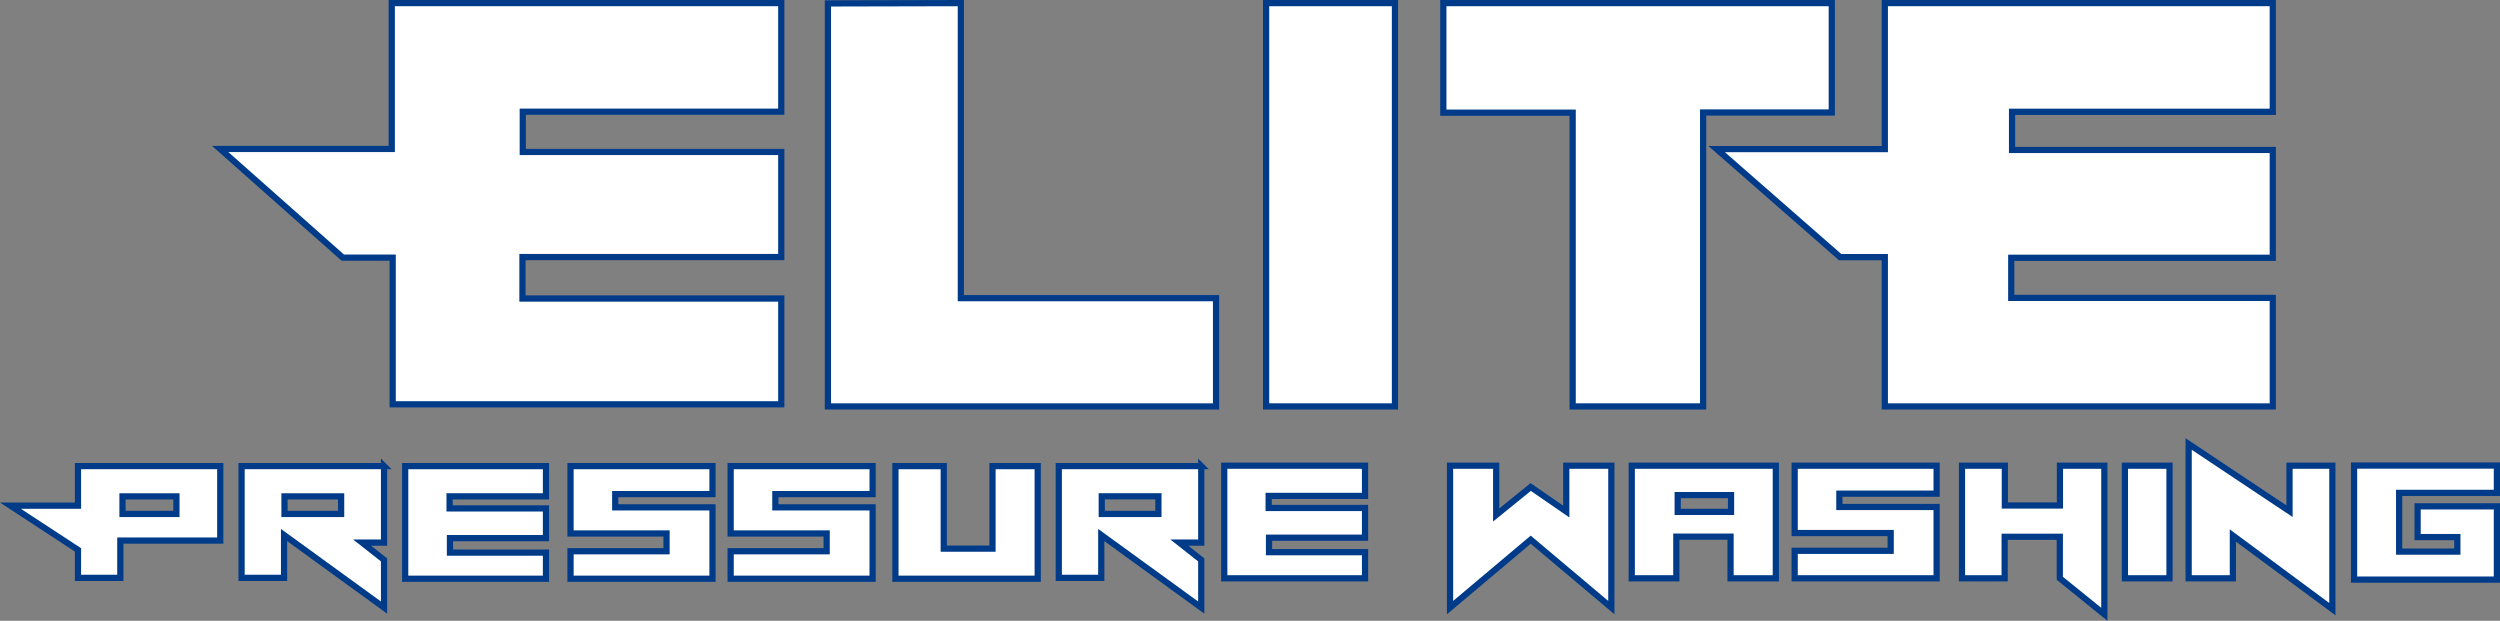 <?xml version="1.0" encoding="UTF-8"?>
<svg id="Layer_1" data-name="Layer 1" xmlns="http://www.w3.org/2000/svg" viewBox="0 0 402.04 99.84">
  <rect x="0" y="0" width="402.04" height="99.84" fill="#808080" stroke="none"/>
  <defs>
    <style>
      .cls-1 {
        fill: #fff;
        stroke: #003b89;
        stroke-miterlimit: 10;
      }
    </style>
  </defs>
  <polygon class="cls-1" points="63 .5 63 23.96 35.41 23.96 55.12 41.43 63.15 41.43 63.15 65.02 125.64 65.02 125.64 48.01 84.02 48.01 84.02 41.34 125.64 41.34 125.64 24.44 84.07 24.44 84.07 17.96 125.64 17.96 125.64 .5 63 .5"/>
  <polygon class="cls-1" points="133.14 .55 133.14 65.36 195.56 65.36 195.56 47.95 154.52 47.95 154.52 .5 133.14 .55"/>
  <rect class="cls-1" x="203.61" y=".5" width="20.72" height="64.86"/>
  <polygon class="cls-1" points="232.11 .5 232.11 18.12 252.91 18.12 252.91 65.36 273.89 65.36 273.89 18.09 294.58 18.09 294.58 .5 232.11 .5"/>
  <polygon class="cls-1" points="303.11 .5 303.11 23.98 276.07 23.98 295.92 41.35 303.11 41.35 303.11 65.36 365.5 65.36 365.5 47.91 323.44 47.91 323.44 41.46 365.5 41.46 365.5 24.12 323.57 24.12 323.57 17.98 365.5 17.98 365.5 .5 303.11 .5"/>
  <path class="cls-1" d="M12.54,74.96v6.36H1.68l10.86,7.11v4.5h6.81v-6h16.07v-11.97H12.54ZM28.37,82.65h-8.67v-2.83h8.67v2.83Z"/>
  <path class="cls-1" d="M61.77,74.96h-22.92v17.97h6.83v-6.89l16.08,11.67v-7.67l-3.53-2.78h3.53v-12.31ZM54.86,82.65h-9.11v-2.83h9.11v2.83Z"/>
  <path class="cls-1" d="M193.19,74.96h-22.92v17.97h6.83v-6.89l16.08,11.67v-7.67l-3.53-2.78h3.53v-12.31ZM186.29,82.65h-9.11v-2.84h9.11v2.84Z"/>
  <polygon class="cls-1" points="65.16 74.96 65.16 93.07 87.8 93.07 87.8 88.87 72.36 88.87 72.36 86.54 87.8 86.54 87.8 81.76 72.3 81.76 72.3 79.82 87.8 79.82 87.8 74.96 65.16 74.96"/>
  <polygon class="cls-1" points="196.88 74.89 196.88 93 219.52 93 219.52 88.8 204.08 88.8 204.08 86.47 219.52 86.47 219.52 81.69 204.02 81.69 204.02 79.75 219.52 79.75 219.52 74.89 196.88 74.89"/>
  <polygon class="cls-1" points="91.75 74.96 91.75 85.79 107.19 85.79 107.19 88.65 91.75 88.65 91.75 93.07 114.58 93.07 114.58 81.59 98.94 81.59 98.94 79.46 114.58 79.46 114.58 74.96 91.75 74.96"/>
  <polygon class="cls-1" points="117.5 74.96 117.5 85.79 132.94 85.79 132.94 88.65 117.5 88.65 117.5 93.07 140.33 93.07 140.33 81.59 124.69 81.59 124.69 79.46 140.33 79.46 140.33 74.96 117.5 74.96"/>
  <polygon class="cls-1" points="288.61 74.89 288.61 85.72 304.05 85.72 304.05 88.58 288.61 88.58 288.61 93 311.44 93 311.44 81.53 295.8 81.53 295.8 79.39 311.44 79.39 311.44 74.89 288.61 74.89"/>
  <polygon class="cls-1" points="144 74.96 144 93.07 166.88 93.07 166.88 74.96 159.61 74.96 159.61 88.23 151.77 88.23 151.77 74.96 144 74.96"/>
  <polygon class="cls-1" points="233.19 74.89 233.19 97.71 246.16 86.79 259.13 97.71 259.13 74.89 251.88 74.89 251.88 82.26 246.16 78.32 240.61 82.82 240.61 74.89 233.19 74.89"/>
  <path class="cls-1" d="M262.41,74.89v18.11h7.17v-6.7h8.72v6.7h7.28v-18.11h-23.17ZM278.38,82.32h-8.58v-2.7h8.58v2.7Z"/>
  <polygon class="cls-1" points="315.52 74.89 315.52 93 322.38 93 322.38 86.32 331.25 86.32 331.25 93 338.41 98.79 338.41 74.89 331.27 74.89 331.27 81.29 322.41 81.29 322.41 74.89 315.52 74.89"/>
  <rect class="cls-1" x="341.72" y="74.89" width="7.17" height="18.11"/>
  <polygon class="cls-1" points="351.97 93 359.08 93 359.08 86.12 375.08 97.96 375.08 74.89 368.19 74.89 368.19 82.21 351.97 71.4 351.97 93"/>
  <polygon class="cls-1" points="378.57 74.87 378.57 93.21 401.54 93.21 401.54 81.43 388.79 81.43 388.79 86.37 395.18 86.37 395.18 88.71 385.82 88.71 385.82 79.26 401.54 79.26 401.54 74.87 378.57 74.87"/>
</svg>